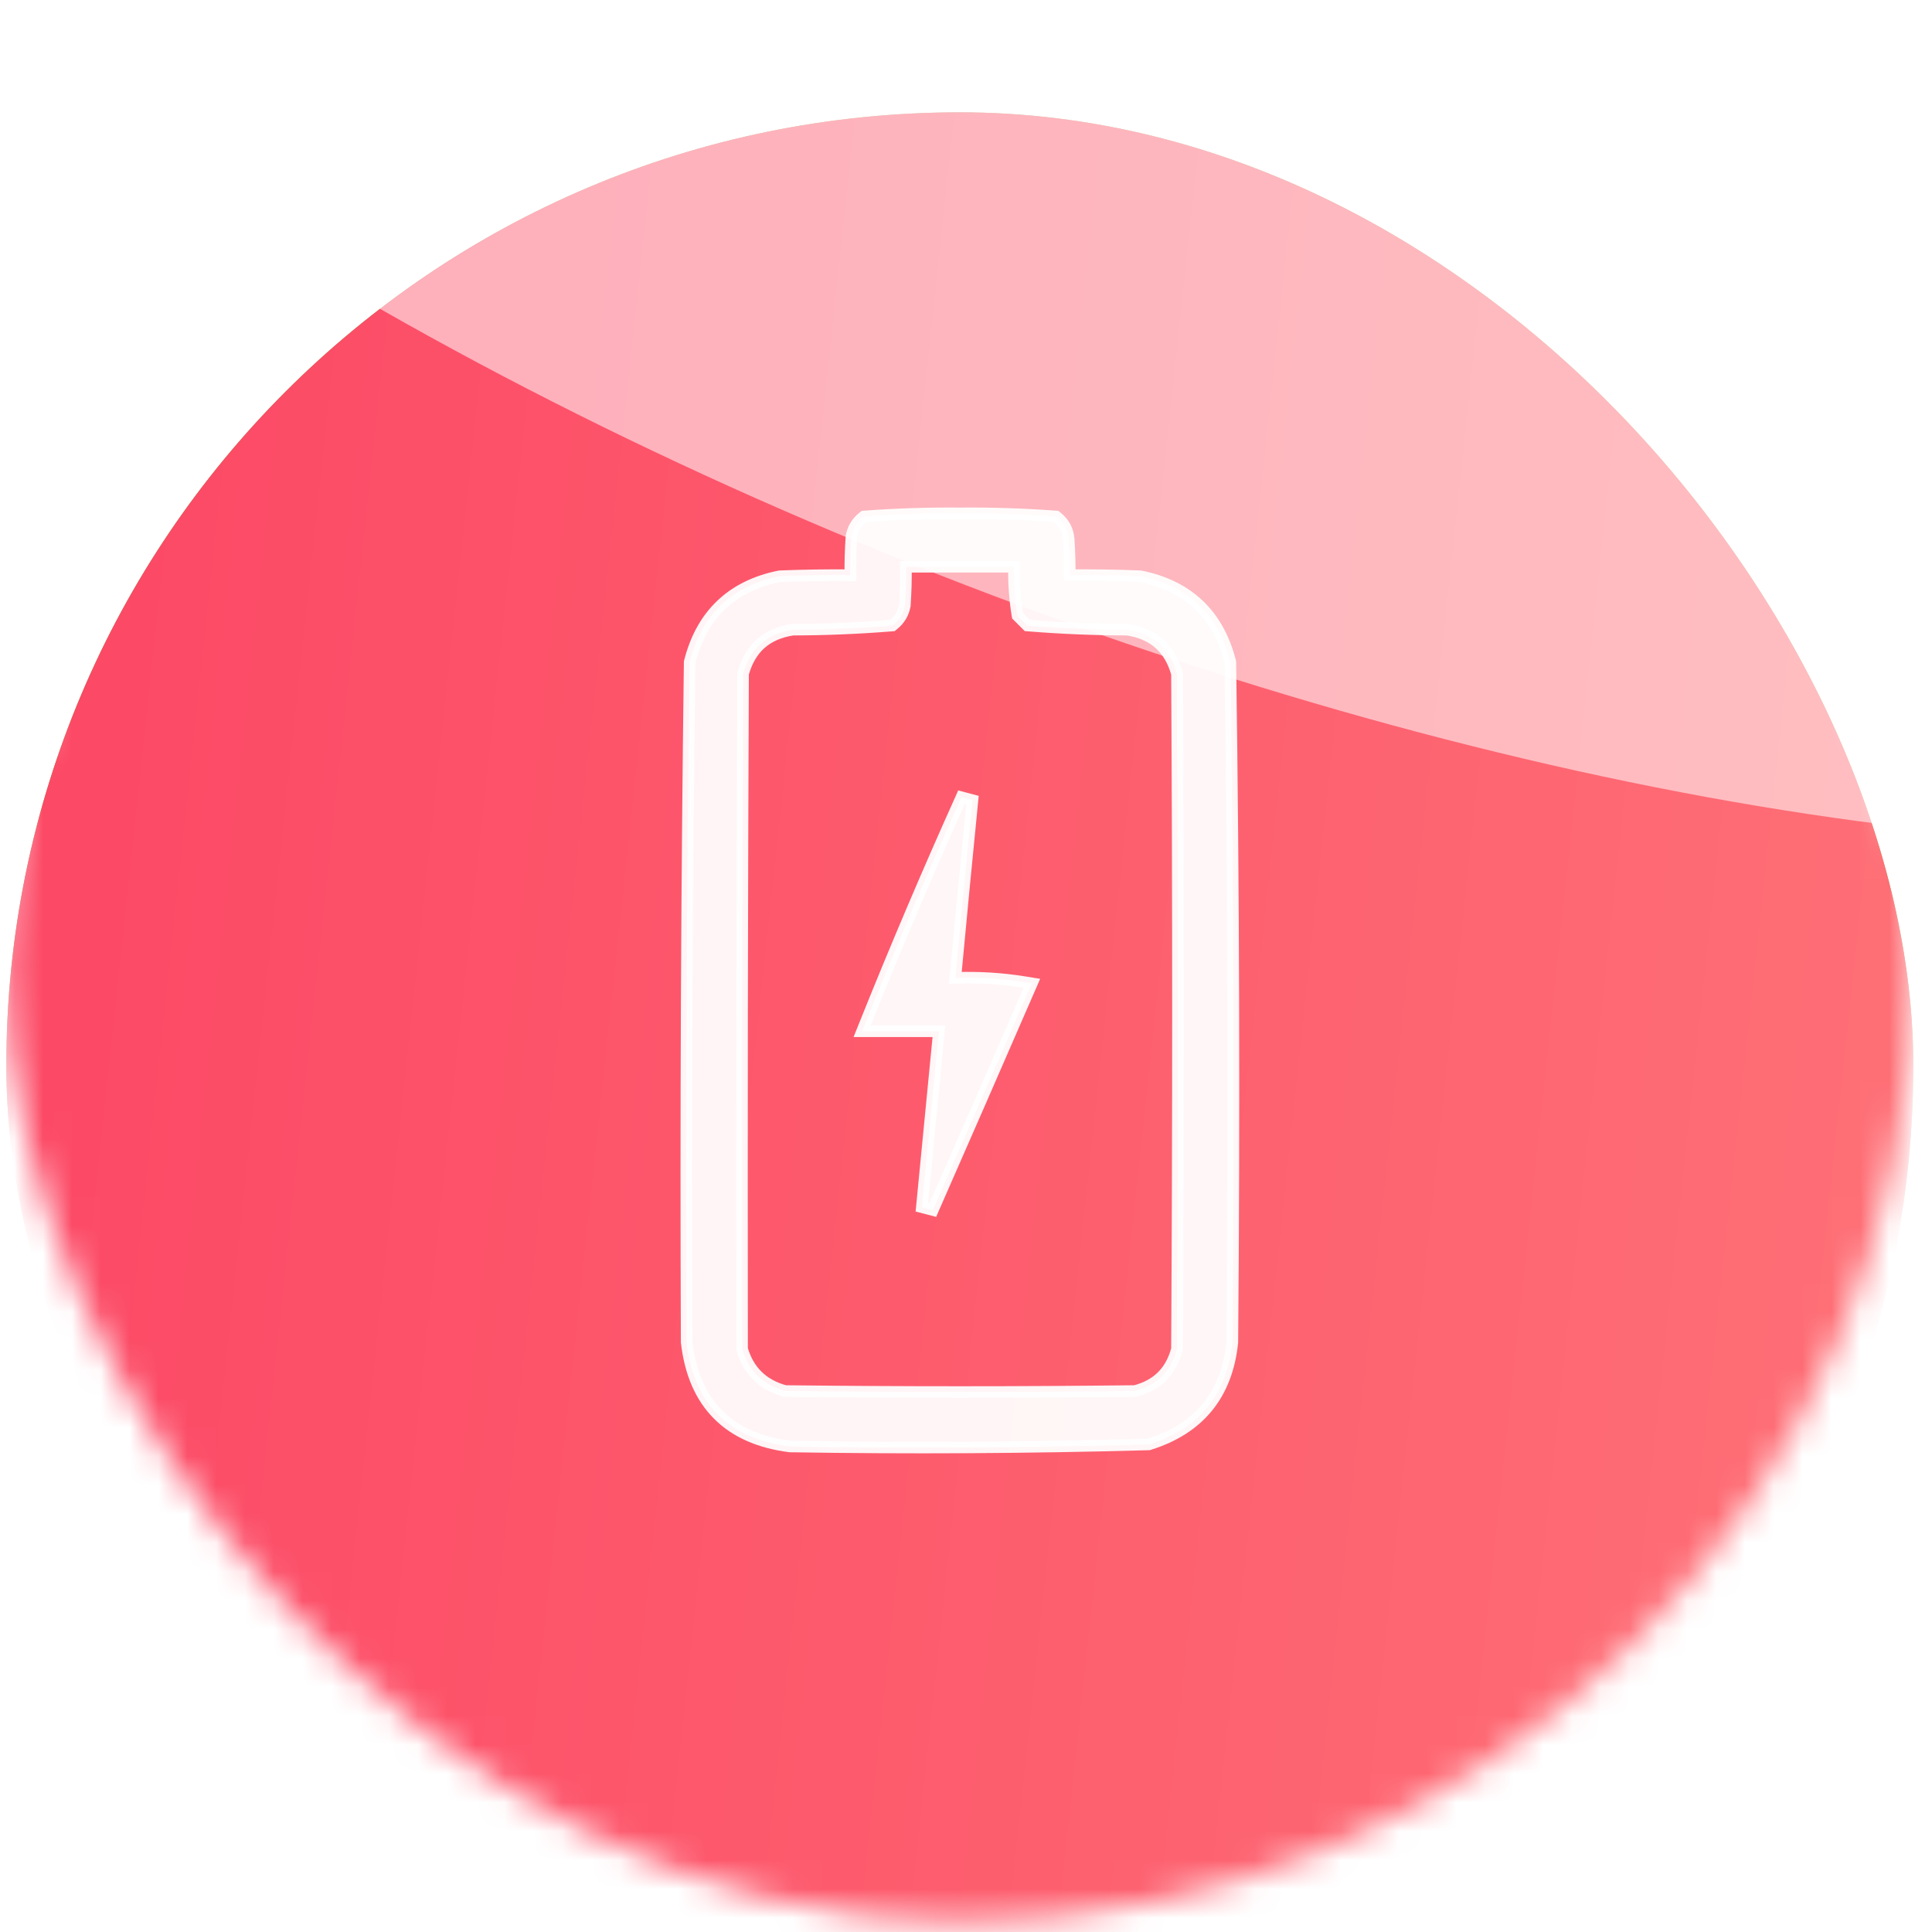 <?xml version="1.0" encoding="UTF-8"?> <svg xmlns="http://www.w3.org/2000/svg" width="67" height="67" viewBox="0 0 67 67" fill="none"><mask id="mask0_152_10374" style="mask-type:alpha" maskUnits="userSpaceOnUse" x="0" y="0" width="67" height="67"><rect x="0.219" y="0.5" width="66.133" height="66.133" rx="33.066" fill="url(#paint0_linear_152_10374)"></rect></mask><g mask="url(#mask0_152_10374)"><g filter="url(#filter0_i_152_10374)"><rect x="0.219" y="0.5" width="66.133" height="66.133" rx="33.066" fill="url(#paint1_linear_152_10374)"></rect></g><g filter="url(#filter1_i_152_10374)"><rect x="0.219" y="0.5" width="66.133" height="66.133" rx="33.066" fill="url(#paint2_linear_152_10374)"></rect></g><g style="mix-blend-mode:overlay" filter="url(#filter2_f_152_10374)"><ellipse cx="60.183" cy="24.537" rx="60.183" ry="24.537" transform="matrix(0.95 0.312 -0.027 1 -14.969 -44.924)" fill="white" fill-opacity="0.55"></ellipse></g></g><path opacity="0.939" d="M33.292 17.802C32.199 17.792 31.109 17.827 30.023 17.906L29.96 17.91L29.911 17.95C29.709 18.115 29.581 18.329 29.53 18.586L29.527 18.598L29.526 18.611C29.496 19.056 29.483 19.501 29.488 19.946C28.675 19.939 27.863 19.951 27.052 19.983L27.035 19.984L27.02 19.987C26.207 20.153 25.534 20.481 25.012 20.979C24.489 21.476 24.128 22.133 23.922 22.938L23.916 22.961L23.916 22.985C23.814 30.834 23.779 38.684 23.812 46.535L23.812 46.547L23.814 46.558C23.935 47.602 24.29 48.44 24.895 49.05C25.499 49.661 26.334 50.026 27.38 50.161L27.391 50.163L27.403 50.163C31.539 50.23 35.674 50.206 39.808 50.093L39.836 50.093L39.862 50.084C40.715 49.817 41.391 49.389 41.876 48.794C42.361 48.198 42.645 47.448 42.737 46.555L42.738 46.546L42.738 46.536C42.806 38.684 42.783 30.834 42.669 22.985L42.668 22.961L42.663 22.938C42.457 22.133 42.096 21.476 41.573 20.979C41.051 20.481 40.378 20.153 39.565 19.987L39.55 19.984L39.533 19.983C38.722 19.951 37.91 19.939 37.097 19.946C37.102 19.524 37.089 19.102 37.059 18.68L37.059 18.68L37.058 18.676C37.031 18.382 36.902 18.137 36.674 17.951L36.625 17.91L36.562 17.906C35.476 17.827 34.386 17.792 33.292 17.802ZM33.292 17.802C33.292 17.802 33.291 17.802 33.291 17.802L33.292 18.002L33.294 17.802C33.294 17.802 33.293 17.802 33.292 17.802ZM31.38 20.993C31.41 20.548 31.423 20.102 31.418 19.656L31.426 19.656L31.434 19.656L31.442 19.656L31.45 19.656L31.458 19.656L31.466 19.656L31.474 19.656L31.483 19.656L31.491 19.656L31.499 19.656L31.507 19.656L31.515 19.656L31.523 19.656L31.531 19.656L31.54 19.656L31.548 19.656L31.556 19.656L31.564 19.656L31.572 19.656L31.58 19.656L31.588 19.656L31.596 19.656L31.604 19.656L31.613 19.656L31.621 19.656L31.629 19.656L31.637 19.656L31.645 19.656L31.653 19.656L31.661 19.656L31.669 19.656L31.677 19.656L31.686 19.656L31.694 19.656L31.702 19.656L31.71 19.656L31.718 19.656L31.726 19.656L31.734 19.656L31.742 19.656L31.75 19.656L31.759 19.656L31.767 19.656L31.775 19.656L31.783 19.656L31.791 19.656L31.799 19.656L31.807 19.656L31.815 19.656L31.823 19.656L31.832 19.656L31.84 19.656L31.848 19.656L31.856 19.656L31.864 19.656L31.872 19.656L31.88 19.656L31.888 19.656L31.897 19.656L31.905 19.656L31.913 19.656L31.921 19.656L31.929 19.656L31.937 19.656L31.945 19.656L31.953 19.656L31.962 19.656L31.97 19.656L31.978 19.656L31.986 19.656L31.994 19.656L32.002 19.656L32.01 19.656L32.018 19.656L32.026 19.656L32.035 19.656L32.043 19.656L32.051 19.656L32.059 19.656L32.067 19.656L32.075 19.656L32.083 19.656L32.091 19.656L32.099 19.656L32.108 19.656L32.116 19.656L32.124 19.656L32.132 19.656L32.14 19.656L32.148 19.656L32.156 19.656L32.164 19.656L32.172 19.656L32.181 19.656L32.189 19.656L32.197 19.656L32.205 19.656L32.213 19.656L32.221 19.656L32.229 19.656L32.237 19.656L32.245 19.656L32.254 19.656L32.262 19.656L32.27 19.656L32.278 19.656L32.286 19.656L32.294 19.656L32.302 19.656L32.31 19.656L32.319 19.656L32.327 19.656L32.335 19.656L32.343 19.656L32.351 19.656L32.359 19.656L32.367 19.656L32.375 19.656L32.383 19.656L32.392 19.656L32.4 19.656L32.408 19.656L32.416 19.656L32.424 19.656L32.432 19.656L32.44 19.656L32.448 19.656L32.456 19.656L32.465 19.656L32.473 19.656L32.481 19.656L32.489 19.656L32.497 19.656L32.505 19.656L32.513 19.656L32.522 19.656L32.53 19.656L32.538 19.656L32.546 19.656L32.554 19.656L32.562 19.656L32.57 19.656L32.578 19.656L32.586 19.656L32.594 19.656L32.603 19.656L32.611 19.656L32.619 19.656L32.627 19.656L32.635 19.656L32.643 19.656L32.651 19.656L32.659 19.656L32.668 19.656L32.676 19.656L32.684 19.656L32.692 19.656L32.7 19.656L32.708 19.656L32.716 19.656L32.724 19.656L32.733 19.656L32.741 19.656L32.749 19.656L32.757 19.656L32.765 19.656L32.773 19.656L32.781 19.656L32.789 19.656L32.797 19.656L32.806 19.656L32.814 19.656L32.822 19.656L32.83 19.656L32.838 19.656L32.846 19.656L32.854 19.656L32.862 19.656L32.87 19.656L32.879 19.656L32.887 19.656L32.895 19.656L32.903 19.656L32.911 19.656L32.919 19.656L32.927 19.656L32.935 19.656L32.944 19.656L32.952 19.656L32.96 19.656L32.968 19.656L32.976 19.656L32.984 19.656L32.992 19.656L33 19.656L33.008 19.656L33.017 19.656L33.025 19.656L33.033 19.656L33.041 19.656L33.049 19.656L33.057 19.656L33.065 19.656L33.073 19.656L33.081 19.656L33.09 19.656L33.098 19.656L33.106 19.656L33.114 19.656L33.122 19.656L33.13 19.656L33.138 19.656L33.146 19.656L33.154 19.656L33.163 19.656L33.171 19.656L33.179 19.656L33.187 19.656L33.195 19.656L33.203 19.656L33.211 19.656L33.219 19.656L33.228 19.656L33.236 19.656L33.244 19.656L33.252 19.656L33.26 19.656L33.268 19.656L33.276 19.656L33.284 19.656L33.292 19.656L33.301 19.656L33.309 19.656L33.317 19.656L33.325 19.656L33.333 19.656L33.341 19.656L33.349 19.656L33.357 19.656L33.365 19.656L33.374 19.656L33.382 19.656L33.39 19.656L33.398 19.656L33.406 19.656L33.414 19.656L33.422 19.656L33.43 19.656L33.439 19.656L33.447 19.656L33.455 19.656L33.463 19.656L33.471 19.656L33.479 19.656L33.487 19.656L33.495 19.656L33.504 19.656L33.512 19.656L33.52 19.656L33.528 19.656L33.536 19.656L33.544 19.656L33.552 19.656L33.56 19.656L33.568 19.656L33.577 19.656L33.585 19.656L33.593 19.656L33.601 19.656L33.609 19.656L33.617 19.656L33.625 19.656L33.633 19.656L33.642 19.656L33.65 19.656L33.658 19.656L33.666 19.656L33.674 19.656L33.682 19.656L33.69 19.656L33.698 19.656L33.706 19.656L33.715 19.656L33.723 19.656L33.731 19.656L33.739 19.656L33.747 19.656L33.755 19.656L33.763 19.656L33.771 19.656L33.779 19.656L33.788 19.656L33.796 19.656L33.804 19.656L33.812 19.656L33.82 19.656L33.828 19.656L33.836 19.656L33.844 19.656L33.852 19.656L33.861 19.656L33.869 19.656L33.877 19.656L33.885 19.656L33.893 19.656L33.901 19.656L33.909 19.656L33.917 19.656L33.925 19.656L33.934 19.656L33.942 19.656L33.95 19.656L33.958 19.656L33.966 19.656L33.974 19.656L33.982 19.656L33.99 19.656L33.999 19.656L34.007 19.656L34.015 19.656L34.023 19.656L34.031 19.656L34.039 19.656L34.047 19.656L34.055 19.656L34.063 19.656L34.072 19.656L34.08 19.656L34.088 19.656L34.096 19.656L34.104 19.656L34.112 19.656L34.12 19.656L34.128 19.656L34.136 19.656L34.145 19.656L34.153 19.656L34.161 19.656L34.169 19.656L34.177 19.656L34.185 19.656L34.193 19.656L34.202 19.656L34.21 19.656L34.218 19.656L34.226 19.656L34.234 19.656L34.242 19.656L34.25 19.656L34.258 19.656L34.266 19.656L34.275 19.656L34.283 19.656L34.291 19.656L34.299 19.656L34.307 19.656L34.315 19.656L34.323 19.656L34.331 19.656L34.339 19.656L34.347 19.656L34.356 19.656L34.364 19.656L34.372 19.656L34.38 19.656L34.388 19.656L34.396 19.656L34.404 19.656L34.413 19.656L34.421 19.656L34.429 19.656L34.437 19.656L34.445 19.656L34.453 19.656L34.461 19.656L34.469 19.656L34.477 19.656L34.486 19.656L34.494 19.656L34.502 19.656L34.51 19.656L34.518 19.656L34.526 19.656L34.534 19.656L34.542 19.656L34.55 19.656L34.559 19.656L34.567 19.656L34.575 19.656L34.583 19.656L34.591 19.656L34.599 19.656L34.607 19.656L34.615 19.656L34.623 19.656L34.632 19.656L34.64 19.656L34.648 19.656L34.656 19.656L34.664 19.656L34.672 19.656L34.68 19.656L34.688 19.656L34.697 19.656L34.705 19.656L34.713 19.656L34.721 19.656L34.729 19.656L34.737 19.656L34.745 19.656L34.753 19.656L34.761 19.656L34.77 19.656L34.778 19.656L34.786 19.656L34.794 19.656L34.802 19.656L34.81 19.656L34.818 19.656L34.826 19.656L34.834 19.656L34.843 19.656L34.851 19.656L34.859 19.656L34.867 19.656L34.875 19.656L34.883 19.656L34.891 19.656L34.899 19.656L34.907 19.656L34.916 19.656L34.924 19.656L34.932 19.656L34.94 19.656L34.948 19.656L34.956 19.656L34.964 19.656L34.972 19.656L34.981 19.656L34.989 19.656L34.997 19.656L35.005 19.656L35.013 19.656L35.021 19.656L35.029 19.656L35.037 19.656L35.045 19.656L35.054 19.656L35.062 19.656L35.07 19.656L35.078 19.656L35.086 19.656L35.094 19.656L35.102 19.656L35.11 19.656L35.118 19.656L35.127 19.656L35.135 19.656L35.143 19.656L35.151 19.656L35.159 19.656L35.164 19.656C35.153 20.204 35.19 20.748 35.276 21.288L35.287 21.352L35.333 21.398L35.575 21.64L35.627 21.692L35.701 21.698C36.827 21.788 37.959 21.834 39.095 21.837C39.559 21.909 39.925 22.073 40.206 22.323C40.484 22.57 40.689 22.913 40.815 23.362C40.861 31.17 40.861 38.978 40.815 46.786C40.712 47.178 40.539 47.489 40.302 47.726C40.064 47.964 39.754 48.136 39.361 48.239C35.316 48.285 31.271 48.285 27.226 48.239C26.449 48.025 25.959 47.545 25.736 46.783C25.724 38.976 25.736 31.169 25.77 23.362C25.896 22.913 26.101 22.57 26.379 22.323C26.66 22.073 27.026 21.909 27.49 21.837C28.626 21.834 29.758 21.788 30.884 21.698L30.947 21.693L30.995 21.654C31.197 21.489 31.325 21.275 31.376 21.018L31.379 21.006L31.38 20.993Z" fill="white" stroke="white" stroke-width="0.4"></path><path opacity="0.943" d="M35.532 34.06L35.786 34.101L35.683 34.337C34.579 36.878 33.468 39.42 32.35 41.964L31.968 41.864C32.167 39.834 32.365 37.8 32.561 35.763L32.559 35.763L32.554 35.763L32.549 35.763L32.544 35.763L32.539 35.763L32.534 35.763L32.529 35.763L32.524 35.763L32.519 35.763L32.514 35.763L32.508 35.763L32.503 35.763L32.498 35.763L32.493 35.763L32.488 35.763L32.483 35.763L32.478 35.763L32.473 35.763L32.468 35.763L32.463 35.763L32.458 35.763L32.453 35.763L32.448 35.763L32.443 35.763L32.438 35.763L32.433 35.763L32.428 35.763L32.422 35.763L32.417 35.763L32.412 35.763L32.407 35.763L32.402 35.763L32.397 35.763L32.392 35.763L32.387 35.763L32.382 35.763L32.377 35.763L32.372 35.763L32.367 35.763L32.362 35.763L32.357 35.763L32.352 35.763L32.347 35.763L32.342 35.763L32.337 35.763L32.331 35.763L32.327 35.763L32.321 35.763L32.316 35.763L32.311 35.763L32.306 35.763L32.301 35.763L32.296 35.763L32.291 35.763L32.286 35.763L32.281 35.763L32.276 35.763L32.271 35.763L32.266 35.763L32.261 35.763L32.256 35.763L32.251 35.763L32.245 35.763L32.24 35.763L32.235 35.763L32.23 35.763L32.225 35.763L32.22 35.763L32.215 35.763L32.21 35.763L32.205 35.763L32.2 35.763L32.195 35.763L32.19 35.763L32.185 35.763L32.18 35.763L32.175 35.763L32.17 35.763L32.165 35.763L32.16 35.763L32.154 35.763L32.15 35.763L32.144 35.763L32.139 35.763L32.134 35.763L32.129 35.763L32.124 35.763L32.119 35.763L32.114 35.763L32.109 35.763L32.104 35.763L32.099 35.763L32.094 35.763L32.089 35.763L32.084 35.763L32.079 35.763L32.074 35.763L32.069 35.763L32.063 35.763L32.058 35.763L32.053 35.763L32.048 35.763L32.043 35.763L32.038 35.763L32.033 35.763L32.028 35.763L32.023 35.763L32.018 35.763L32.013 35.763L32.008 35.763L32.003 35.763L31.998 35.763L31.993 35.763L31.988 35.763L31.983 35.763L31.977 35.763L31.973 35.763L31.967 35.763L31.962 35.763L31.957 35.763L31.952 35.763L31.947 35.763L31.942 35.763L31.937 35.763L31.932 35.763L31.927 35.763L31.922 35.763L31.917 35.763L31.912 35.763L31.907 35.763L31.902 35.763L31.897 35.763L31.892 35.763L31.887 35.763L31.881 35.763L31.876 35.763L31.871 35.763L31.866 35.763L31.861 35.763L31.856 35.763L31.851 35.763L31.846 35.763L31.841 35.763L31.836 35.763L31.831 35.763L31.826 35.763L31.821 35.763L31.816 35.763L31.811 35.763L31.806 35.763L31.801 35.763L31.796 35.763L31.79 35.763L31.785 35.763L31.78 35.763L31.775 35.763L31.77 35.763L31.765 35.763L31.76 35.763L31.755 35.763L31.75 35.763L31.745 35.763L31.74 35.763L31.735 35.763L31.73 35.763L31.725 35.763L31.72 35.763L31.715 35.763L31.709 35.763L31.704 35.763L31.699 35.763L31.694 35.763L31.689 35.763L31.684 35.763L31.679 35.763L31.674 35.763L31.669 35.763L31.664 35.763L31.659 35.763L31.654 35.763L31.649 35.763L31.644 35.763L31.639 35.763L31.634 35.763L31.629 35.763L31.624 35.763L31.619 35.763L31.613 35.763L31.608 35.763L31.603 35.763L31.598 35.763L31.593 35.763L31.588 35.763L31.583 35.763L31.578 35.763L31.573 35.763L31.568 35.763L31.563 35.763L31.558 35.763L31.553 35.763L31.548 35.763L31.543 35.763L31.538 35.763L31.533 35.763L31.527 35.763L31.522 35.763L31.517 35.763L31.512 35.763L31.507 35.763L31.502 35.763L31.497 35.763L31.492 35.763L31.487 35.763L31.482 35.763L31.477 35.763L31.472 35.763L31.467 35.763L31.462 35.763L31.457 35.763L31.452 35.763L31.447 35.763L31.442 35.763L31.436 35.763L31.431 35.763L31.426 35.763L31.421 35.763L31.416 35.763L31.411 35.763L31.406 35.763L31.401 35.763L31.396 35.763L31.391 35.763L31.386 35.763L31.381 35.763L31.376 35.763L31.371 35.763L31.366 35.763L31.361 35.763L31.356 35.763L31.351 35.763L31.346 35.763L31.34 35.763L31.335 35.763L31.33 35.763L31.325 35.763L31.32 35.763L31.315 35.763L31.31 35.763L31.305 35.763L31.3 35.763L31.295 35.763L31.29 35.763L31.285 35.763L31.28 35.763L31.275 35.763L31.27 35.763L31.265 35.763L31.259 35.763L31.254 35.763L31.249 35.763L31.244 35.763L31.239 35.763L31.234 35.763L31.229 35.763L31.224 35.763L31.219 35.763L31.214 35.763L31.209 35.763L31.204 35.763L31.199 35.763L31.194 35.763L31.189 35.763L31.184 35.763L31.179 35.763L31.174 35.763L31.169 35.763L31.163 35.763L31.158 35.763L31.153 35.763L31.148 35.763L31.143 35.763L31.138 35.763L31.133 35.763L31.128 35.763L31.123 35.763L31.118 35.763L31.113 35.763L31.108 35.763L31.103 35.763L31.098 35.763L31.093 35.763L31.088 35.763L31.082 35.763L31.077 35.763L31.072 35.763L31.067 35.763L31.062 35.763L31.057 35.763L31.052 35.763L31.047 35.763L31.042 35.763L31.037 35.763L31.032 35.763L31.027 35.763L31.022 35.763L31.017 35.763L31.012 35.763L31.007 35.763L31.002 35.763L30.997 35.763L30.991 35.763L30.986 35.763L30.981 35.763L30.976 35.763L30.971 35.763L30.966 35.763L30.961 35.763L30.956 35.763L30.951 35.763L30.946 35.763L30.941 35.763L30.936 35.763L30.931 35.763L30.926 35.763L30.921 35.763L30.916 35.763L30.911 35.763L30.905 35.763L30.901 35.763L30.895 35.763L30.89 35.763L30.885 35.763L30.88 35.763L30.875 35.763L30.87 35.763L30.865 35.763L30.86 35.763L30.855 35.763L30.85 35.763L30.845 35.763L30.84 35.763L30.835 35.763L30.83 35.763L30.825 35.763L30.82 35.763L30.814 35.763L30.809 35.763L30.804 35.763L30.799 35.763L30.794 35.763L30.789 35.763L30.784 35.763L30.779 35.763L30.774 35.763L30.769 35.763L30.764 35.763L30.759 35.763L30.754 35.763L30.749 35.763L30.744 35.763L30.739 35.763L30.734 35.763L30.729 35.763L30.724 35.763L30.718 35.763L30.713 35.763L30.708 35.763L30.703 35.763L30.698 35.763L30.693 35.763L30.688 35.763L30.683 35.763L30.678 35.763L30.673 35.763L30.668 35.763L30.663 35.763L30.658 35.763L30.653 35.763L30.648 35.763L30.643 35.763L30.637 35.763L30.633 35.763L30.627 35.763L30.622 35.763L30.617 35.763L30.612 35.763L30.607 35.763L30.602 35.763L30.597 35.763L30.592 35.763L30.587 35.763L30.582 35.763L30.577 35.763L30.572 35.763L30.567 35.763L30.562 35.763L30.557 35.763L30.552 35.763L30.547 35.763L30.541 35.763L30.536 35.763L30.531 35.763L30.526 35.763L30.521 35.763L30.516 35.763L30.511 35.763L30.506 35.763L30.501 35.763L30.496 35.763L30.491 35.763L30.486 35.763L30.481 35.763L30.476 35.763L30.471 35.763L30.466 35.763L30.46 35.763L30.456 35.763L30.45 35.763L30.445 35.763L30.44 35.763L30.435 35.763L30.43 35.763L30.425 35.763L30.42 35.763L30.415 35.763L30.41 35.763L30.405 35.763L30.4 35.763L30.395 35.763L30.39 35.763L30.385 35.763L30.38 35.763L30.375 35.763L30.369 35.763L30.364 35.763L30.359 35.763L30.354 35.763L30.349 35.763L30.344 35.763L30.339 35.763L30.334 35.763L30.329 35.763L30.324 35.763L30.319 35.763L30.314 35.763L30.309 35.763L30.304 35.763L30.299 35.763L30.294 35.763L30.289 35.763L30.284 35.763L30.279 35.763L30.273 35.763L30.268 35.763L30.263 35.763L30.258 35.763L30.253 35.763L30.248 35.763L30.243 35.763L30.238 35.763L30.233 35.763L30.228 35.763L30.223 35.763L30.218 35.763L30.213 35.763L30.208 35.763L30.203 35.763L30.198 35.763L30.192 35.763L29.897 35.763L30.007 35.488C31.066 32.85 32.178 30.237 33.343 27.648L33.725 27.75C33.521 29.8 33.323 31.853 33.131 33.911C33.951 33.884 34.752 33.933 35.532 34.06Z" fill="white" stroke="white" stroke-width="0.4"></path><defs><filter id="filter0_i_152_10374" x="0.219" y="0.5" width="66.133" height="69.529" filterUnits="userSpaceOnUse" color-interpolation-filters="sRGB"><feFlood flood-opacity="0" result="BackgroundImageFix"></feFlood><feBlend mode="normal" in="SourceGraphic" in2="BackgroundImageFix" result="shape"></feBlend><feColorMatrix in="SourceAlpha" type="matrix" values="0 0 0 0 0 0 0 0 0 0 0 0 0 0 0 0 0 0 127 0" result="hardAlpha"></feColorMatrix><feOffset dy="3.396"></feOffset><feGaussianBlur stdDeviation="11.321"></feGaussianBlur><feComposite in2="hardAlpha" operator="arithmetic" k2="-1" k3="1"></feComposite><feColorMatrix type="matrix" values="0 0 0 0 1 0 0 0 0 1 0 0 0 0 1 0 0 0 0.2 0"></feColorMatrix><feBlend mode="normal" in2="shape" result="effect1_innerShadow_152_10374"></feBlend></filter><filter id="filter1_i_152_10374" x="0.219" y="0.5" width="66.133" height="69.529" filterUnits="userSpaceOnUse" color-interpolation-filters="sRGB"><feFlood flood-opacity="0" result="BackgroundImageFix"></feFlood><feBlend mode="normal" in="SourceGraphic" in2="BackgroundImageFix" result="shape"></feBlend><feColorMatrix in="SourceAlpha" type="matrix" values="0 0 0 0 0 0 0 0 0 0 0 0 0 0 0 0 0 0 127 0" result="hardAlpha"></feColorMatrix><feOffset dy="3.396"></feOffset><feGaussianBlur stdDeviation="11.321"></feGaussianBlur><feComposite in2="hardAlpha" operator="arithmetic" k2="-1" k3="1"></feComposite><feColorMatrix type="matrix" values="0 0 0 0 1 0 0 0 0 1 0 0 0 0 1 0 0 0 0.2 0"></feColorMatrix><feBlend mode="normal" in2="shape" result="effect1_innerShadow_152_10374"></feBlend></filter><filter id="filter2_f_152_10374" x="-72.249" y="-89.109" width="227.564" height="175.008" filterUnits="userSpaceOnUse" color-interpolation-filters="sRGB"><feFlood flood-opacity="0" result="BackgroundImageFix"></feFlood><feBlend mode="normal" in="SourceGraphic" in2="BackgroundImageFix" result="shape"></feBlend><feGaussianBlur stdDeviation="28.302" result="effect1_foregroundBlur_152_10374"></feGaussianBlur></filter><linearGradient id="paint0_linear_152_10374" x1="66.352" y1="77.655" x2="-7.816" y2="69.715" gradientUnits="userSpaceOnUse"><stop offset="0.038" stop-color="#E5BA66"></stop><stop offset="0.51" stop-color="#FCD98A"></stop><stop offset="1" stop-color="#FFE4B9"></stop></linearGradient><linearGradient id="paint1_linear_152_10374" x1="66.352" y1="77.655" x2="-7.816" y2="69.715" gradientUnits="userSpaceOnUse"><stop offset="0.038" stop-color="#99BC64"></stop><stop offset="1" stop-color="#75A42C"></stop></linearGradient><linearGradient id="paint2_linear_152_10374" x1="66.352" y1="77.655" x2="-7.816" y2="69.715" gradientUnits="userSpaceOnUse"><stop offset="0.038" stop-color="#FE7076"></stop><stop offset="1" stop-color="#FC4664"></stop></linearGradient></defs></svg> 
